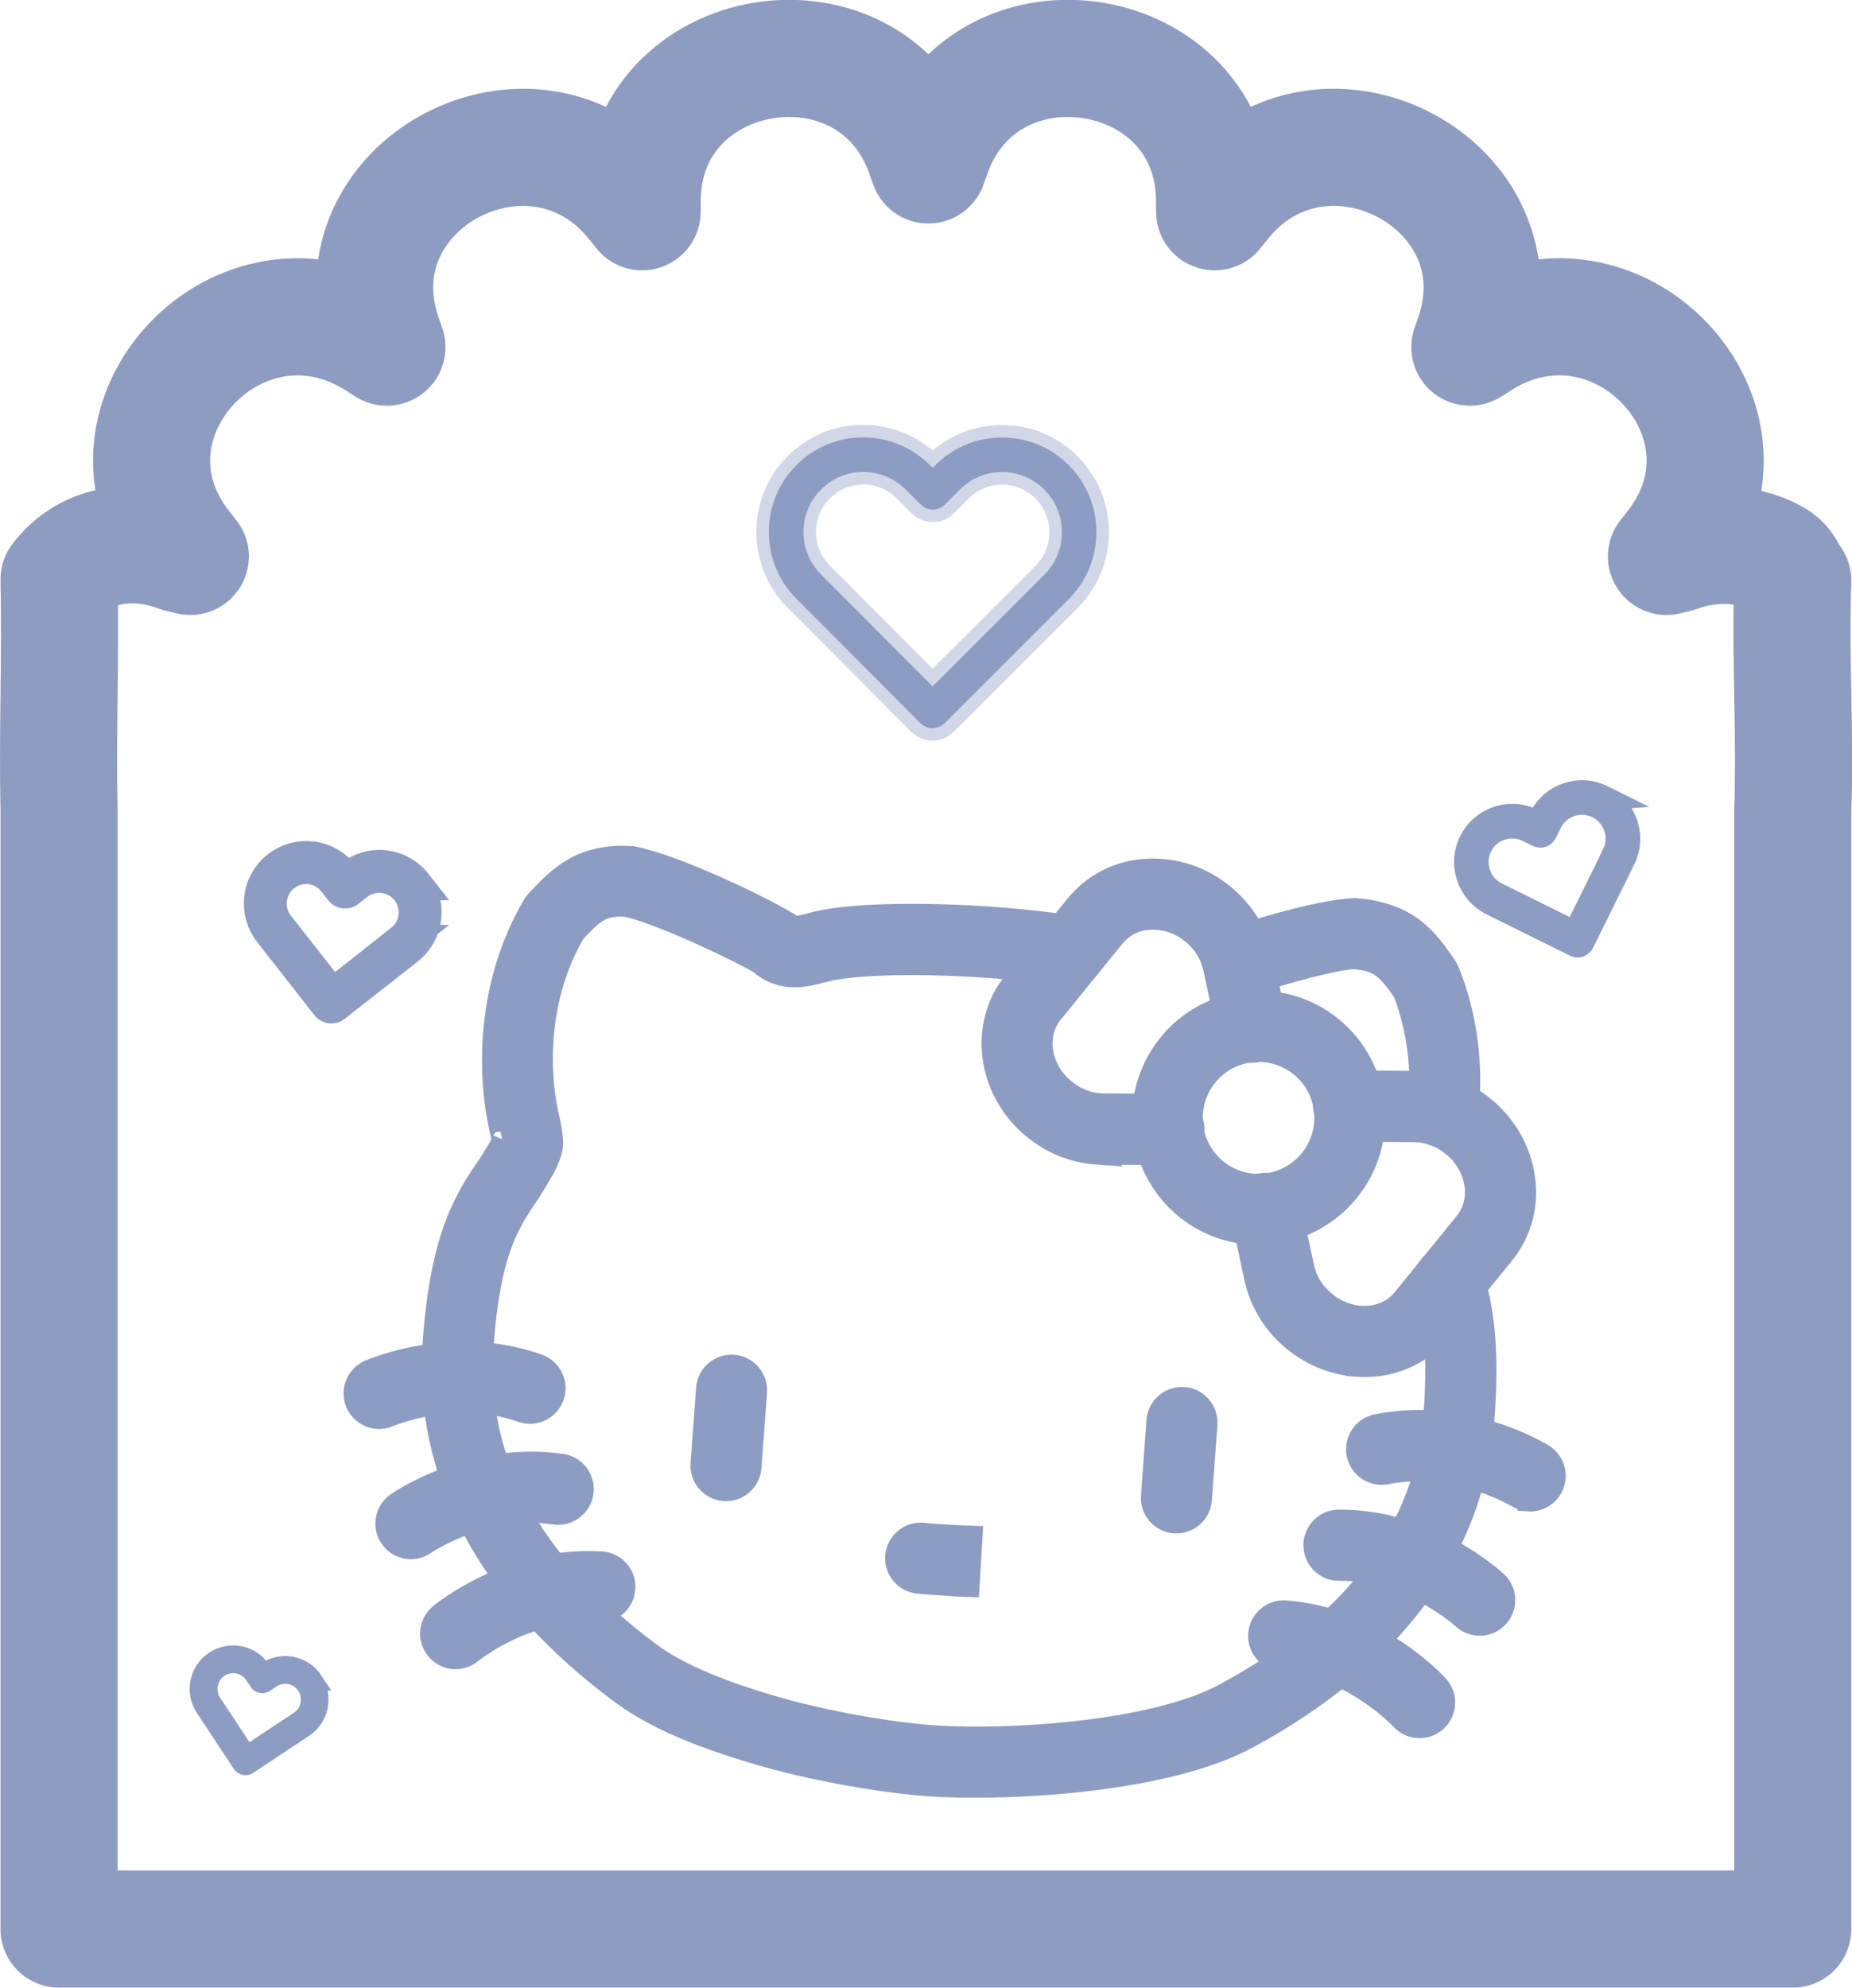 <?xml version="1.0" encoding="UTF-8"?><svg id="Layer_1" xmlns="http://www.w3.org/2000/svg" width="22.139" height="23.756" viewBox="0 0 22.139 23.756"><defs><style>.cls-1{stroke-width:.25px;}.cls-1,.cls-2,.cls-3,.cls-4,.cls-5{stroke:#8d9cc2;stroke-miterlimit:10;}.cls-1,.cls-2,.cls-4,.cls-5{fill:#8d9cc2;}.cls-6{opacity:.4;}.cls-7{stroke:#8e9cc2;stroke-linecap:round;stroke-linejoin:round;stroke-width:1.4px;}.cls-7,.cls-3{fill:none;}.cls-2{stroke-width:.3px;}.cls-3{stroke-width:.5px;}.cls-4{stroke-width:.4px;}.cls-5{stroke-width:.2px;}</style></defs><path class="cls-7" d="M.706,9.688c-.02-.921.02-1.842,0-2.763.065-.086.155-.179.277-.255.485-.303,1.067-.087,1.157-.053l.135.033-.085-.108c-1.194-1.514.679-3.507,2.318-2.467l.117.074-.045-.13c-.628-1.812,1.805-3.101,3.01-1.596l.086.108.001-.137c.007-1.913,2.735-2.359,3.375-.552l.046.129.046-.129c.641-1.807,3.368-1.362,3.375.552l.001.137.086-.108c1.205-1.506,3.637-.216,3.01,1.596l-.045.13.117-.074c1.639-1.041,3.512.952,2.318,2.467l-.085.108.135-.033c.101-.037.656-.232,1.155.054.144.082.146.178.22.268-.034.914.034,1.834,0,2.748v13.368H.706v-13.368Z"/><g class="cls-6"><path class="cls-3" d="M12.706,5.631c-.195-.195-.452-.302-.727-.302s-.533.107-.728.302l-.102.102-.103-.103c-.195-.195-.454-.303-.728-.303-.274,0-.532.107-.726.302-.195.195-.302.454-.301.73,0,.276.108.534.302.729l1.479,1.483c.02.021.048.032.075.032s.054-.01.075-.031l1.482-1.481c.195-.195.302-.454.302-.73.001-.276-.106-.535-.3-.73ZM12.555,6.939l-1.407,1.406-1.404-1.408c-.154-.155-.239-.36-.239-.579s.084-.424.239-.578c.154-.154.358-.239.576-.239.218,0,.424.085.578.24l.178.178c.042.042.109.042.15,0l.176-.177c.154-.155.36-.24.577-.24s.422.085.576.239c.154.155.239.36.239.579.001.219-.084.424-.239.579Z"/></g><path class="cls-5" d="M12.706,5.631c-.195-.195-.452-.302-.727-.302s-.533.107-.728.302l-.102.102-.103-.103c-.195-.195-.454-.303-.728-.303-.274,0-.532.107-.726.302-.195.195-.302.454-.301.73,0,.276.108.534.302.729l1.479,1.483c.02.021.048.032.075.032s.054-.01.075-.031l1.482-1.481c.195-.195.302-.454.302-.73.001-.276-.106-.535-.3-.73ZM12.555,6.939l-1.407,1.406-1.404-1.408c-.154-.155-.239-.36-.239-.579s.084-.424.239-.578c.154-.154.358-.239.576-.239.218,0,.424.085.578.24l.178.178c.042.042.109.042.15,0l.176-.177c.154-.155.36-.24.577-.24s.422.085.576.239c.154.155.239.36.239.579.001.219-.084.424-.239.579Z"/><path class="cls-2" d="M19.154,9.532c-.131-.065-.278-.075-.417-.028s-.25.145-.314.276l-.034.068-.069-.034c-.131-.065-.28-.075-.418-.028-.138.047-.249.145-.313.275-.065.131-.074.28-.027.418.047.138.145.25.276.315l.996.493c.014.007.03.008.043.003s.026-.014.032-.028l.492-.996c.065-.131.074-.28.027-.418-.047-.139-.144-.251-.275-.316ZM19.3,10.215l-.468.946-.945-.468c-.104-.051-.182-.14-.219-.25s-.03-.227.021-.331c.051-.104.139-.181.248-.218.11-.037.227-.029.331.022l.12.059c.028.014.062.003.076-.026l.059-.119c.051-.104.14-.182.249-.219s.227-.029.33.022c.104.051.181.14.218.25.038.11.03.227-.021.331Z"/><path class="cls-4" d="M4.965,10.567c-.09-.115-.219-.187-.364-.205s-.288.023-.402.113l-.06.047-.048-.061c-.09-.115-.22-.188-.365-.206-.144-.017-.287.023-.402.113-.115.09-.188.22-.205.365-.017.145.023.288.113.403l.685.875c.009.012.023.02.037.021s.029-.002.041-.011l.874-.686c.115-.09.188-.22.205-.365.018-.145-.022-.288-.112-.403ZM4.802,11.246l-.83.652-.651-.83c-.072-.091-.103-.205-.09-.32s.071-.218.162-.289c.091-.071.204-.103.318-.09.115.014.218.072.289.163l.082.105c.019.025.055.029.079.009l.104-.082c.091-.072.205-.104.319-.09s.217.072.289.162c.072.091.103.205.089.32-.013.115-.071.218-.162.29Z"/><path class="cls-1" d="M3.738,20.094c-.058-.088-.147-.148-.25-.169s-.208-0-.296.058l-.046.031-.031-.047c-.058-.088-.147-.148-.25-.169-.103-.021-.208-0-.296.058-.088.058-.148.148-.169.251-.021.103-0.0.209.058.297l.442.669c.006.009.016.016.026.018s.021 0.0.03-.006l.669-.443c.088-.058.148-.148.169-.251.021-.103.001-.209-.057-.297ZM3.582,20.574l-.635.421-.42-.636c-.046-.07-.062-.153-.046-.236s.064-.153.134-.199c.069-.046.153-.063.234-.046.082.017.153.064.199.134l.053.081c.012.019.038.024.056.011l.08-.053c.07-.046.153-.063.235-.046s.152.064.198.134c.046.07.062.153.046.236-.016.082-.064.153-.134.199Z"/><path class="cls-1" d="M11.106,21.344c-.412-.029-1.108-.128-1.83-.317-.856-.232-1.464-.491-1.861-.792-1.578-1.169-2.352-2.617-2.238-4.187.095-1.305.388-1.733.672-2.147l.124-.203c.017-.036.03-.059.038-.079-.006.014-.01-.009-.015-.035-.185-.731-.18-1.825.376-2.769.012-.02.025-.038.041-.055.265-.281.535-.566,1.148-.522.525.101,1.551.6,1.871.794.063.049.106.044.234.01.039-.011.079-.021.118-.03.502-.111,1.434-.096,2.078-.05.318.023.66.06.983.108.163.027.273.182.246.346-.027.159-.174.269-.334.249-1.103-.163-2.35-.174-2.847-.065l-.091.022c-.18.048-.48.128-.743-.109-.279-.163-1.222-.607-1.595-.681-.294-.019-.391.085-.606.311-.45.761-.452,1.675-.301,2.268l.012.065c.04.222.022.286-.075.485l-.168.279c-.26.38-.485.708-.568,1.85-.1,1.373.573,2.606,1.999,3.663.333.252.89.484,1.656.693.68.177,1.334.27,1.719.298.913.065,2.651-.048,3.483-.499,1.566-.843,2.41-1.966,2.51-3.34.062-.847-.026-1.241-.109-1.489-.052-.157.032-.328.19-.381.157-.053.327.032.38.189.15.448.192.98.138,1.724-.114,1.57-1.091,2.893-2.824,3.827-1.037.561-3.015.626-3.811.569ZM17.229,13.589l-.011-.001c-.164-.018-.283-.166-.265-.33l0-.001c.054-.474-.007-.954-.177-1.4-.189-.267-.276-.376-.595-.399-.232.012-.821.171-1.287.325-.159.045-.325-.048-.37-.207-.042-.15.037-.308.183-.363.238-.079,1.049-.337,1.484-.354l.006 0c.642.046.866.365,1.065.647.013.018.048.072.056.093.216.531.295,1.127.23,1.723-.018.16-.158.278-.319.267Z"/><path class="cls-1" d="M16.215,16.329c-.261-.019-.524-.118-.747-.299-.241-.192-.408-.463-.472-.765l-.162-.76c-.034-.162.069-.322.231-.357.162-.035.321.068.356.23l.163.761c.035.166.126.312.264.424.294.24.708.223.921-.04l.743-.914c.101-.127.144-.292.118-.452-.028-.182-.123-.346-.267-.46-.131-.11-.296-.171-.467-.172l-.778-.005c-.166-.001-.299-.137-.297-.303.001-.166.137-.3.303-.298l.777.005c.308.003.605.111.842.307.263.215.434.513.481.84.051.327-.038.661-.247.918l-.743.914c-.252.31-.634.455-1.019.427ZM13.105,13.793c-.273-.02-.532-.124-.753-.304-.551-.449-.656-1.238-.235-1.758l.743-.914c.209-.257.517-.413.847-.429.333-.019.661.089.919.301.245.2.408.464.471.765l.162.76c.034.162-.069.322-.231.357-.162.035-.321-.068-.356-.23l-.163-.761c-.036-.168-.129-.318-.263-.425-.141-.117-.32-.177-.503-.168-.162.007-.314.083-.418.208l-.743.914c-.213.263-.146.671.148.912.137.112.3.172.468.172l.777.005c.166.001.299.136.298.302-.001.166-.136.3-.302.299l-.777-.005c-.03 0-.06-.001-.091-.003Z"/><path class="cls-1" d="M14.942,14.75c-.767-.058-1.34-.728-1.281-1.497.022-.283.129-.552.307-.773.232-.288.57-.47.937-.507.367-.04.734.07,1.019.304.595.486.684,1.363.199,1.961-.286.355-.729.546-1.182.512ZM15.105,12.569c-.436-.033-.817.294-.85.732-.034.437.293.818.729.851.26.02.512-.09.676-.293.275-.341.223-.841-.117-1.116-.125-.101-.277-.162-.438-.174ZM15.893,14.049l.006 0-.006-0ZM4.51,16.953c-.165-.012-.289-.156-.277-.321.008-.111.077-.209.179-.254.04-.018,1.01-.435,2.03-.068.155.059.233.232.174.387-.057.152-.224.231-.377.179-.799-.286-1.579.05-1.587.053-.044.019-.093.028-.141.024ZM4.891,18.509c-.165-.012-.29-.155-.278-.321.006-.091.054-.174.128-.226.037-.026.908-.619,1.979-.461.164.026.275.18.249.344-.026.162-.177.274-.339.251-.838-.125-1.54.355-1.547.36-.056.039-.124.058-.193.053ZM5.425,19.824c-.165-.012-.289-.156-.277-.322.006-.082.045-.157.108-.209.034-.028.851-.695,1.934-.626l.002 0c.165.011.29.155.278.32-.012.166-.155.291-.32.279-.847-.055-1.506.483-1.512.489-.06.05-.136.074-.213.069ZM18.27,17.938c-.048-.003-.094-.018-.135-.043-.007-.005-.739-.445-1.564-.279-.163.03-.319-.077-.35-.24-.029-.159.073-.314.231-.349,1.063-.217,1.962.333,1.999.357.14.088.183.273.095.414-.059.095-.165.149-.276.141ZM17.667,19.424c-.068-.005-.132-.033-.182-.079-.007-.006-.642-.584-1.48-.577-.166-0-.299-.135-.299-.301.001-.164.133-.298.296-.3,1.088-.005,1.859.708,1.892.738.121.114.126.304.013.425-.062.066-.15.101-.241.094ZM16.948,20.648c-.077-.005-.148-.04-.2-.097-.006-.006-.588-.633-1.426-.7-.165-.012-.289-.157-.276-.322.013-.166.157-.29.322-.277l.002 0c1.082.085,1.793.861,1.823.895.111.123.1.314-.023.425-.06.054-.14.082-.221.076ZM8.657,17.815c-.165-.012-.289-.156-.277-.321l.066-.9c.012-.166.156-.29.321-.278s.289.156.277.321l-.066.9c-.012.166-.156.29-.321.278ZM14.041,18.201c-.165-.012-.289-.156-.277-.321l.066-.9c.012-.166.156-.29.321-.278s.289.156.277.321l-.066.9c-.012.166-.156.29-.321.278ZM11.195,18.939c-.115-.008-.217-.016-.244-.021-.163-.03-.27-.187-.24-.35.03-.16.182-.268.342-.242.088.011.566.039.567.039l-.036.6c-.001-0-.21-.013-.389-.026Z"/></svg>